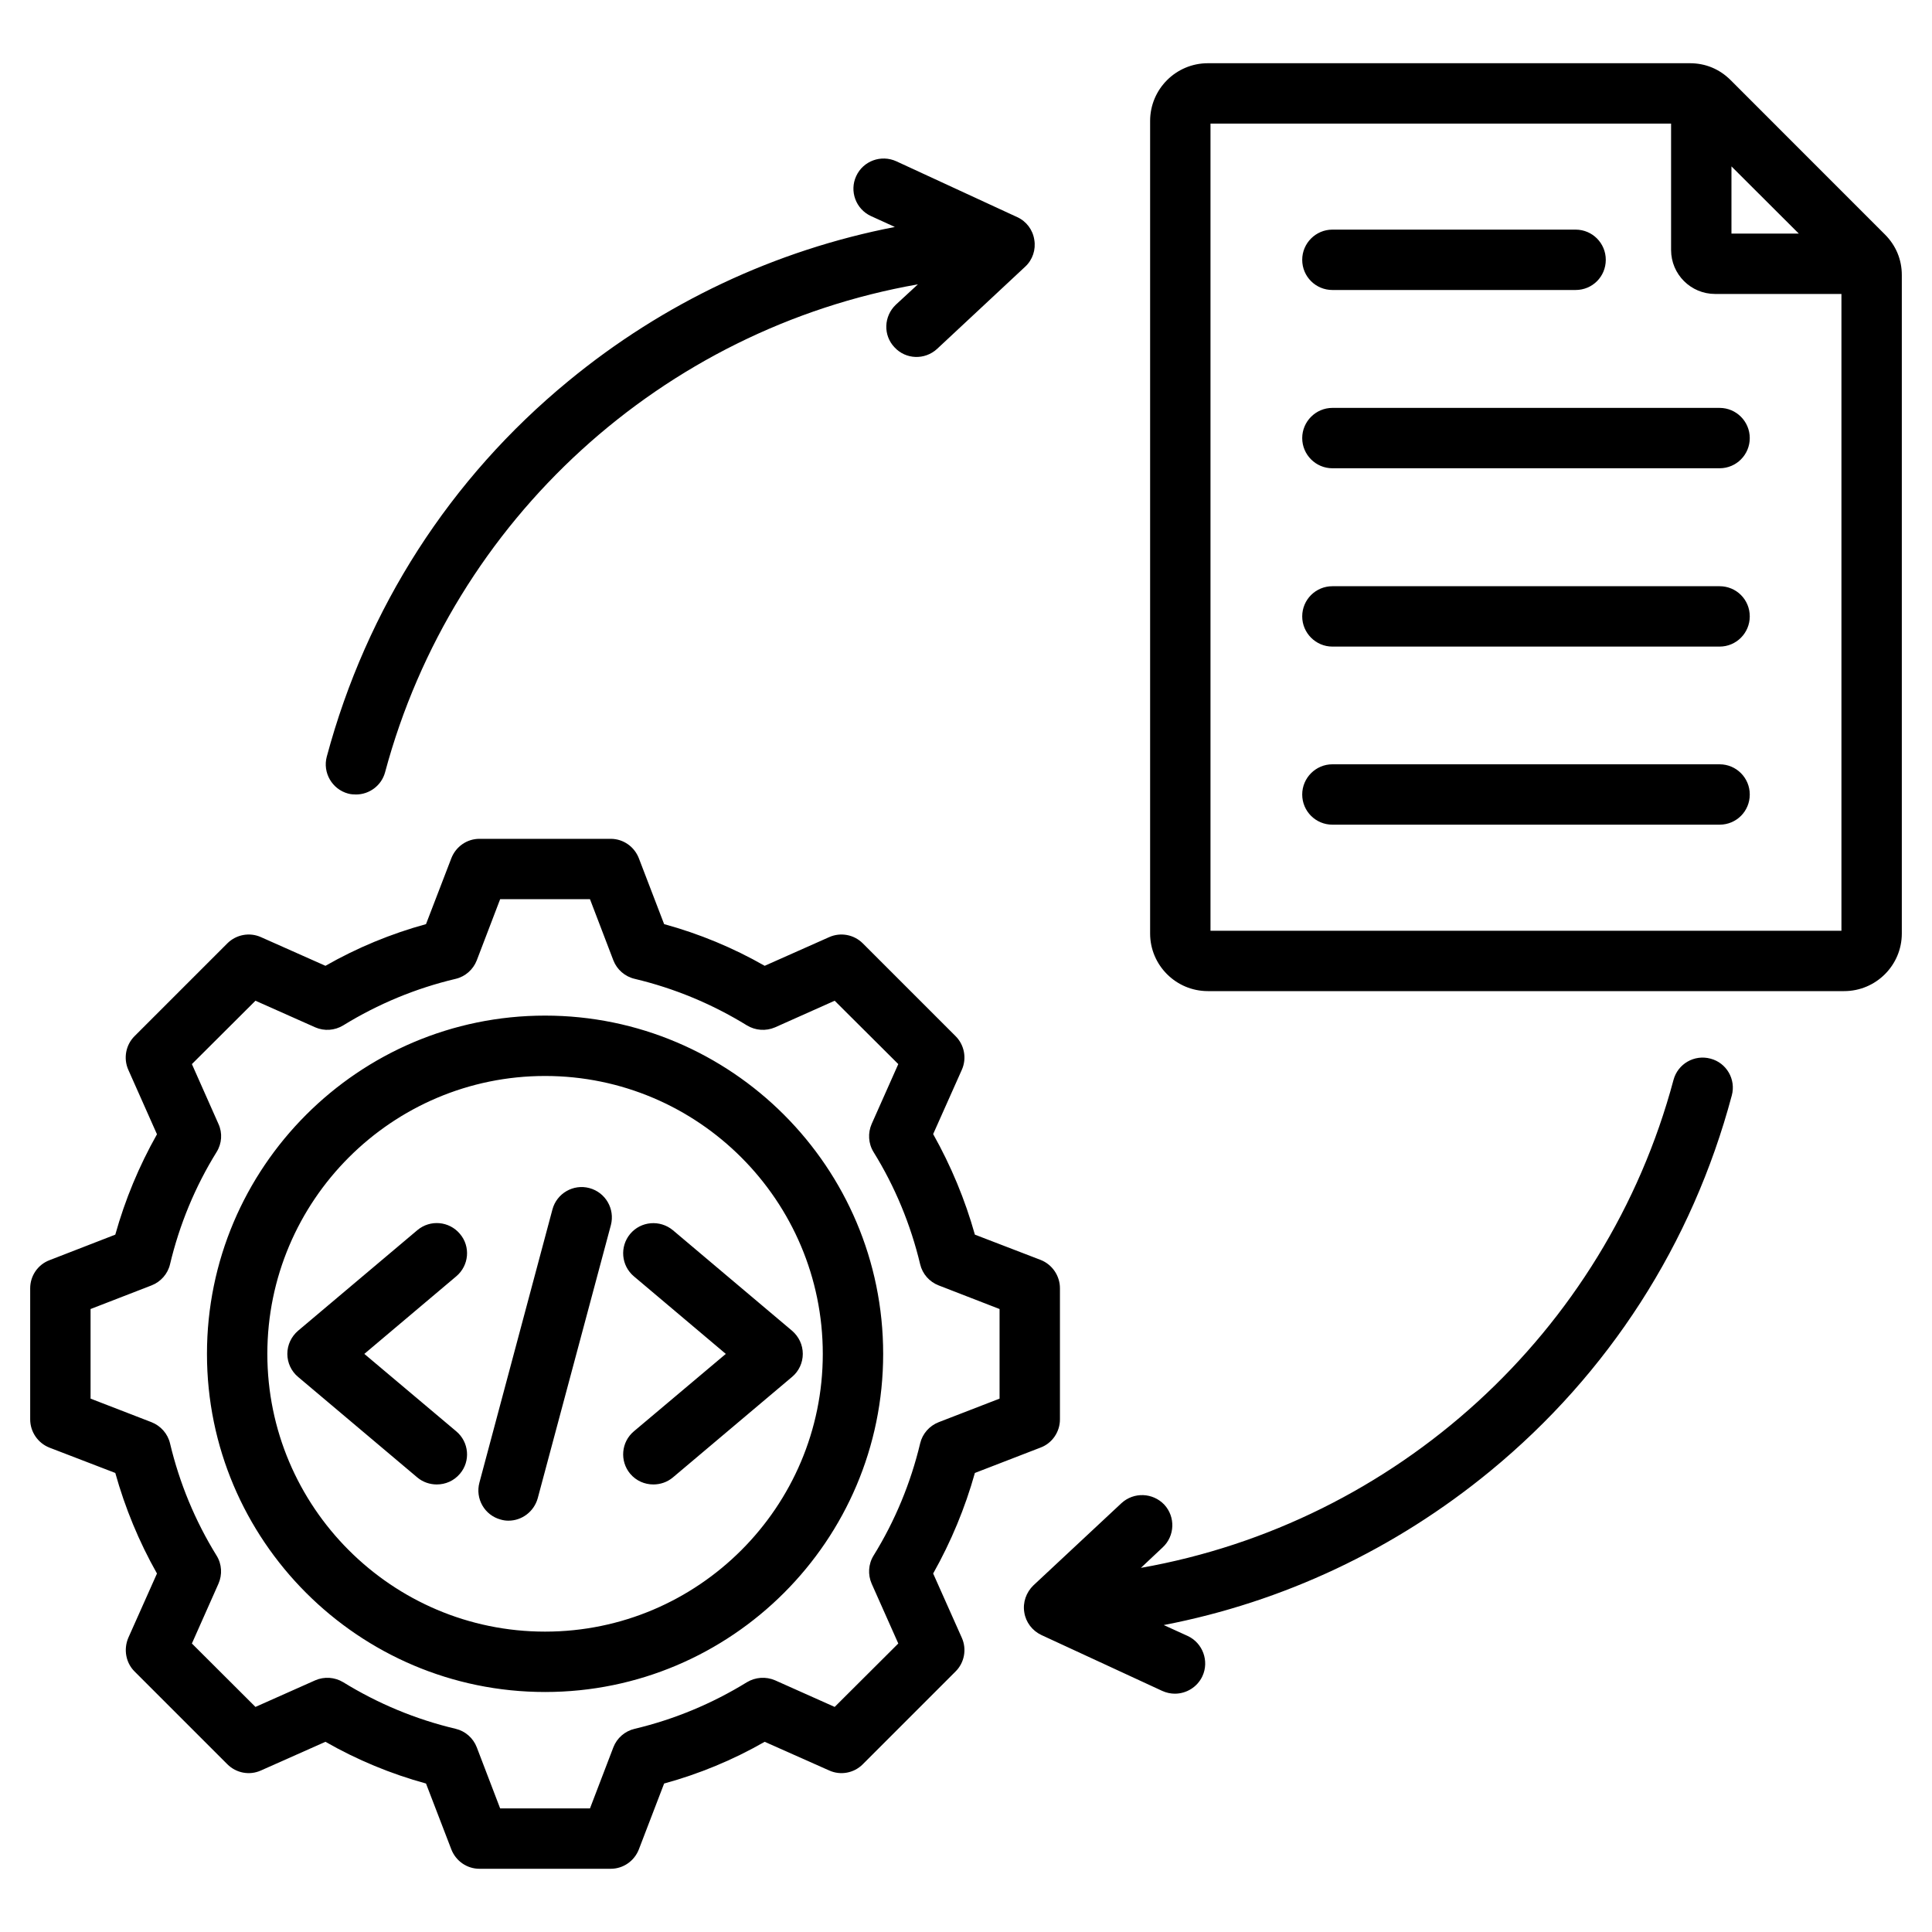 <?xml version="1.0" encoding="UTF-8"?>
<svg xmlns="http://www.w3.org/2000/svg" xmlns:xlink="http://www.w3.org/1999/xlink" width="40px" height="40px" viewBox="0 0 40 40" version="1.1">
<g id="surface1">
<path style=" stroke:none;fill-rule:nonzero;fill:rgb(0%,0%,0%);fill-opacity:1;" d="M 6.766 15.664 C 7.59 12.594 9.316 9.906 11.766 7.891 C 13.738 6.266 16.051 5.18 18.527 4.699 L 18.031 4.473 C 17.719 4.328 17.582 3.957 17.727 3.645 C 17.871 3.332 18.242 3.195 18.559 3.34 L 21.062 4.496 C 21.25 4.582 21.383 4.758 21.414 4.965 C 21.449 5.168 21.379 5.379 21.227 5.52 L 19.402 7.223 C 19.148 7.457 18.754 7.445 18.52 7.191 C 18.281 6.941 18.297 6.547 18.547 6.309 L 19.004 5.887 C 13.727 6.812 9.379 10.746 7.973 15.988 C 7.898 16.266 7.645 16.449 7.371 16.449 C 7.316 16.449 7.262 16.445 7.207 16.43 C 6.875 16.34 6.676 15.996 6.766 15.664 Z M 35.414 21.918 C 35.082 21.828 34.738 22.023 34.648 22.359 C 33.246 27.602 28.895 31.531 23.621 32.461 L 24.074 32.035 C 24.324 31.801 24.34 31.406 24.105 31.152 C 23.867 30.902 23.473 30.887 23.219 31.121 L 21.395 32.824 C 21.246 32.969 21.172 33.176 21.207 33.383 C 21.238 33.586 21.371 33.762 21.562 33.852 L 24.062 35.008 C 24.148 35.047 24.238 35.066 24.324 35.066 C 24.562 35.066 24.789 34.93 24.895 34.703 C 25.039 34.391 24.902 34.016 24.59 33.871 L 24.094 33.645 C 26.57 33.168 28.883 32.078 30.859 30.453 C 33.305 28.441 35.035 25.754 35.855 22.68 C 35.945 22.348 35.746 22.004 35.414 21.918 Z M 20.184 30.496 C 19.98 31.223 19.691 31.918 19.32 32.578 L 19.914 33.91 C 20.02 34.148 19.965 34.426 19.785 34.605 L 17.863 36.527 C 17.68 36.711 17.402 36.762 17.168 36.656 L 15.832 36.062 C 15.176 36.438 14.477 36.727 13.75 36.926 L 13.227 38.289 C 13.133 38.531 12.902 38.691 12.645 38.691 L 9.926 38.691 C 9.668 38.691 9.438 38.531 9.344 38.289 L 8.82 36.926 C 8.094 36.727 7.395 36.438 6.738 36.062 L 5.402 36.656 C 5.168 36.762 4.891 36.711 4.707 36.527 L 2.785 34.605 C 2.605 34.426 2.555 34.148 2.656 33.91 L 3.25 32.578 C 2.879 31.922 2.59 31.223 2.387 30.496 L 1.027 29.973 C 0.785 29.879 0.625 29.645 0.625 29.387 L 0.625 26.672 C 0.625 26.414 0.785 26.18 1.027 26.09 L 2.387 25.562 C 2.59 24.836 2.879 24.141 3.25 23.484 L 2.656 22.148 C 2.551 21.91 2.605 21.633 2.785 21.453 L 4.707 19.531 C 4.891 19.348 5.168 19.297 5.402 19.402 L 6.738 19.996 C 7.395 19.621 8.094 19.332 8.82 19.133 L 9.344 17.77 C 9.438 17.527 9.668 17.367 9.926 17.367 L 12.645 17.367 C 12.902 17.367 13.133 17.527 13.227 17.77 L 13.75 19.133 C 14.477 19.332 15.176 19.621 15.832 19.996 L 17.168 19.402 C 17.402 19.297 17.68 19.348 17.863 19.531 L 19.785 21.453 C 19.965 21.633 20.02 21.91 19.914 22.148 L 19.32 23.48 C 19.691 24.141 19.98 24.836 20.184 25.562 L 21.547 26.086 C 21.785 26.18 21.945 26.414 21.945 26.672 L 21.945 29.387 C 21.945 29.645 21.785 29.879 21.547 29.969 Z M 19.434 29.445 L 20.695 28.957 L 20.695 27.102 L 19.434 26.613 C 19.242 26.539 19.098 26.375 19.051 26.176 C 18.855 25.355 18.531 24.57 18.086 23.852 C 17.977 23.676 17.965 23.457 18.047 23.27 L 18.598 22.031 L 17.281 20.719 L 16.047 21.27 C 15.855 21.352 15.641 21.336 15.465 21.23 C 14.742 20.785 13.961 20.461 13.141 20.266 C 12.938 20.219 12.773 20.074 12.699 19.883 L 12.215 18.617 L 10.355 18.617 L 9.871 19.883 C 9.797 20.074 9.633 20.219 9.434 20.266 C 8.609 20.461 7.828 20.785 7.105 21.23 C 6.93 21.336 6.715 21.352 6.527 21.27 L 5.289 20.719 L 3.973 22.031 L 4.523 23.27 C 4.609 23.457 4.594 23.676 4.484 23.852 C 4.039 24.57 3.715 25.355 3.52 26.176 C 3.473 26.375 3.328 26.539 3.137 26.613 L 1.875 27.102 L 1.875 28.957 L 3.137 29.445 C 3.328 29.52 3.473 29.684 3.52 29.883 C 3.715 30.703 4.039 31.488 4.484 32.207 C 4.594 32.383 4.605 32.602 4.523 32.789 L 3.973 34.027 L 5.289 35.34 L 6.527 34.789 C 6.715 34.707 6.93 34.723 7.105 34.828 C 7.828 35.273 8.609 35.598 9.434 35.793 C 9.633 35.84 9.797 35.984 9.871 36.176 L 10.355 37.441 L 12.215 37.441 L 12.699 36.176 C 12.773 35.984 12.938 35.84 13.141 35.793 C 13.961 35.598 14.742 35.273 15.465 34.828 C 15.641 34.723 15.855 34.707 16.047 34.789 L 17.281 35.34 L 18.598 34.027 L 18.047 32.789 C 17.965 32.602 17.977 32.383 18.086 32.207 C 18.531 31.488 18.855 30.703 19.051 29.883 C 19.098 29.684 19.242 29.52 19.434 29.445 Z M 12.203 24.598 C 11.871 24.508 11.527 24.707 11.438 25.039 L 9.926 30.695 C 9.836 31.027 10.031 31.371 10.367 31.461 C 10.422 31.477 10.473 31.484 10.527 31.484 C 10.805 31.484 11.055 31.297 11.133 31.02 L 12.648 25.363 C 12.734 25.031 12.539 24.688 12.203 24.598 Z M 9.523 25.547 C 9.301 25.281 8.906 25.246 8.641 25.469 L 6.172 27.551 C 6.031 27.672 5.949 27.844 5.949 28.031 C 5.949 28.215 6.031 28.391 6.172 28.508 L 8.641 30.59 C 8.758 30.688 8.902 30.734 9.043 30.734 C 9.223 30.734 9.398 30.66 9.523 30.512 C 9.746 30.25 9.711 29.855 9.445 29.633 L 7.543 28.031 L 9.445 26.426 C 9.711 26.203 9.746 25.809 9.523 25.547 Z M 13.047 25.547 C 12.828 25.809 12.859 26.203 13.125 26.426 L 15.027 28.031 L 13.125 29.633 C 12.859 29.855 12.828 30.25 13.047 30.512 C 13.172 30.66 13.348 30.734 13.527 30.734 C 13.668 30.734 13.812 30.688 13.93 30.59 L 16.398 28.508 C 16.539 28.391 16.621 28.215 16.621 28.031 C 16.621 27.844 16.539 27.672 16.398 27.551 L 13.93 25.469 C 13.664 25.25 13.27 25.281 13.047 25.547 Z M 18.285 28.031 C 18.285 31.891 15.145 35.031 11.285 35.031 C 7.426 35.031 4.285 31.891 4.285 28.031 C 4.285 24.168 7.426 21.027 11.285 21.027 C 15.145 21.027 18.285 24.168 18.285 28.031 Z M 17.035 28.031 C 17.035 24.859 14.457 22.277 11.285 22.277 C 8.113 22.277 5.535 24.859 5.535 28.031 C 5.535 31.199 8.113 33.781 11.285 33.781 C 14.457 33.781 17.035 31.199 17.035 28.031 Z M 39.375 5.695 L 39.375 19.328 C 39.375 19.984 38.84 20.52 38.18 20.52 L 25.008 20.52 C 24.348 20.52 23.812 19.984 23.812 19.328 L 23.812 2.504 C 23.812 1.844 24.348 1.309 25.008 1.309 L 34.988 1.309 C 35.312 1.309 35.602 1.43 35.832 1.66 L 39.023 4.852 C 39.254 5.082 39.375 5.375 39.375 5.695 Z M 35.848 4.836 L 37.242 4.836 L 35.848 3.445 Z M 38.125 19.27 L 38.125 6.086 L 35.508 6.086 C 35.008 6.086 34.598 5.68 34.598 5.176 L 34.598 2.559 L 25.062 2.559 L 25.062 19.27 Z M 35.602 15.824 L 27.586 15.824 C 27.242 15.824 26.961 16.105 26.961 16.449 C 26.961 16.797 27.242 17.074 27.586 17.074 L 35.602 17.074 C 35.949 17.074 36.227 16.797 36.227 16.449 C 36.227 16.105 35.949 15.824 35.602 15.824 Z M 35.602 8.445 L 27.586 8.445 C 27.242 8.445 26.961 8.727 26.961 9.07 C 26.961 9.414 27.242 9.695 27.586 9.695 L 35.602 9.695 C 35.949 9.695 36.227 9.414 36.227 9.07 C 36.227 8.727 35.949 8.445 35.602 8.445 Z M 27.586 6.004 L 32.621 6.004 C 32.969 6.004 33.246 5.727 33.246 5.379 C 33.246 5.035 32.969 4.754 32.621 4.754 L 27.586 4.754 C 27.242 4.754 26.961 5.035 26.961 5.379 C 26.961 5.727 27.242 6.004 27.586 6.004 Z M 35.602 12.137 L 27.586 12.137 C 27.242 12.137 26.961 12.414 26.961 12.762 C 26.961 13.105 27.242 13.387 27.586 13.387 L 35.602 13.387 C 35.949 13.387 36.227 13.105 36.227 12.762 C 36.227 12.414 35.949 12.137 35.602 12.137 Z M 35.602 12.137 "/>
</g>
</svg>
